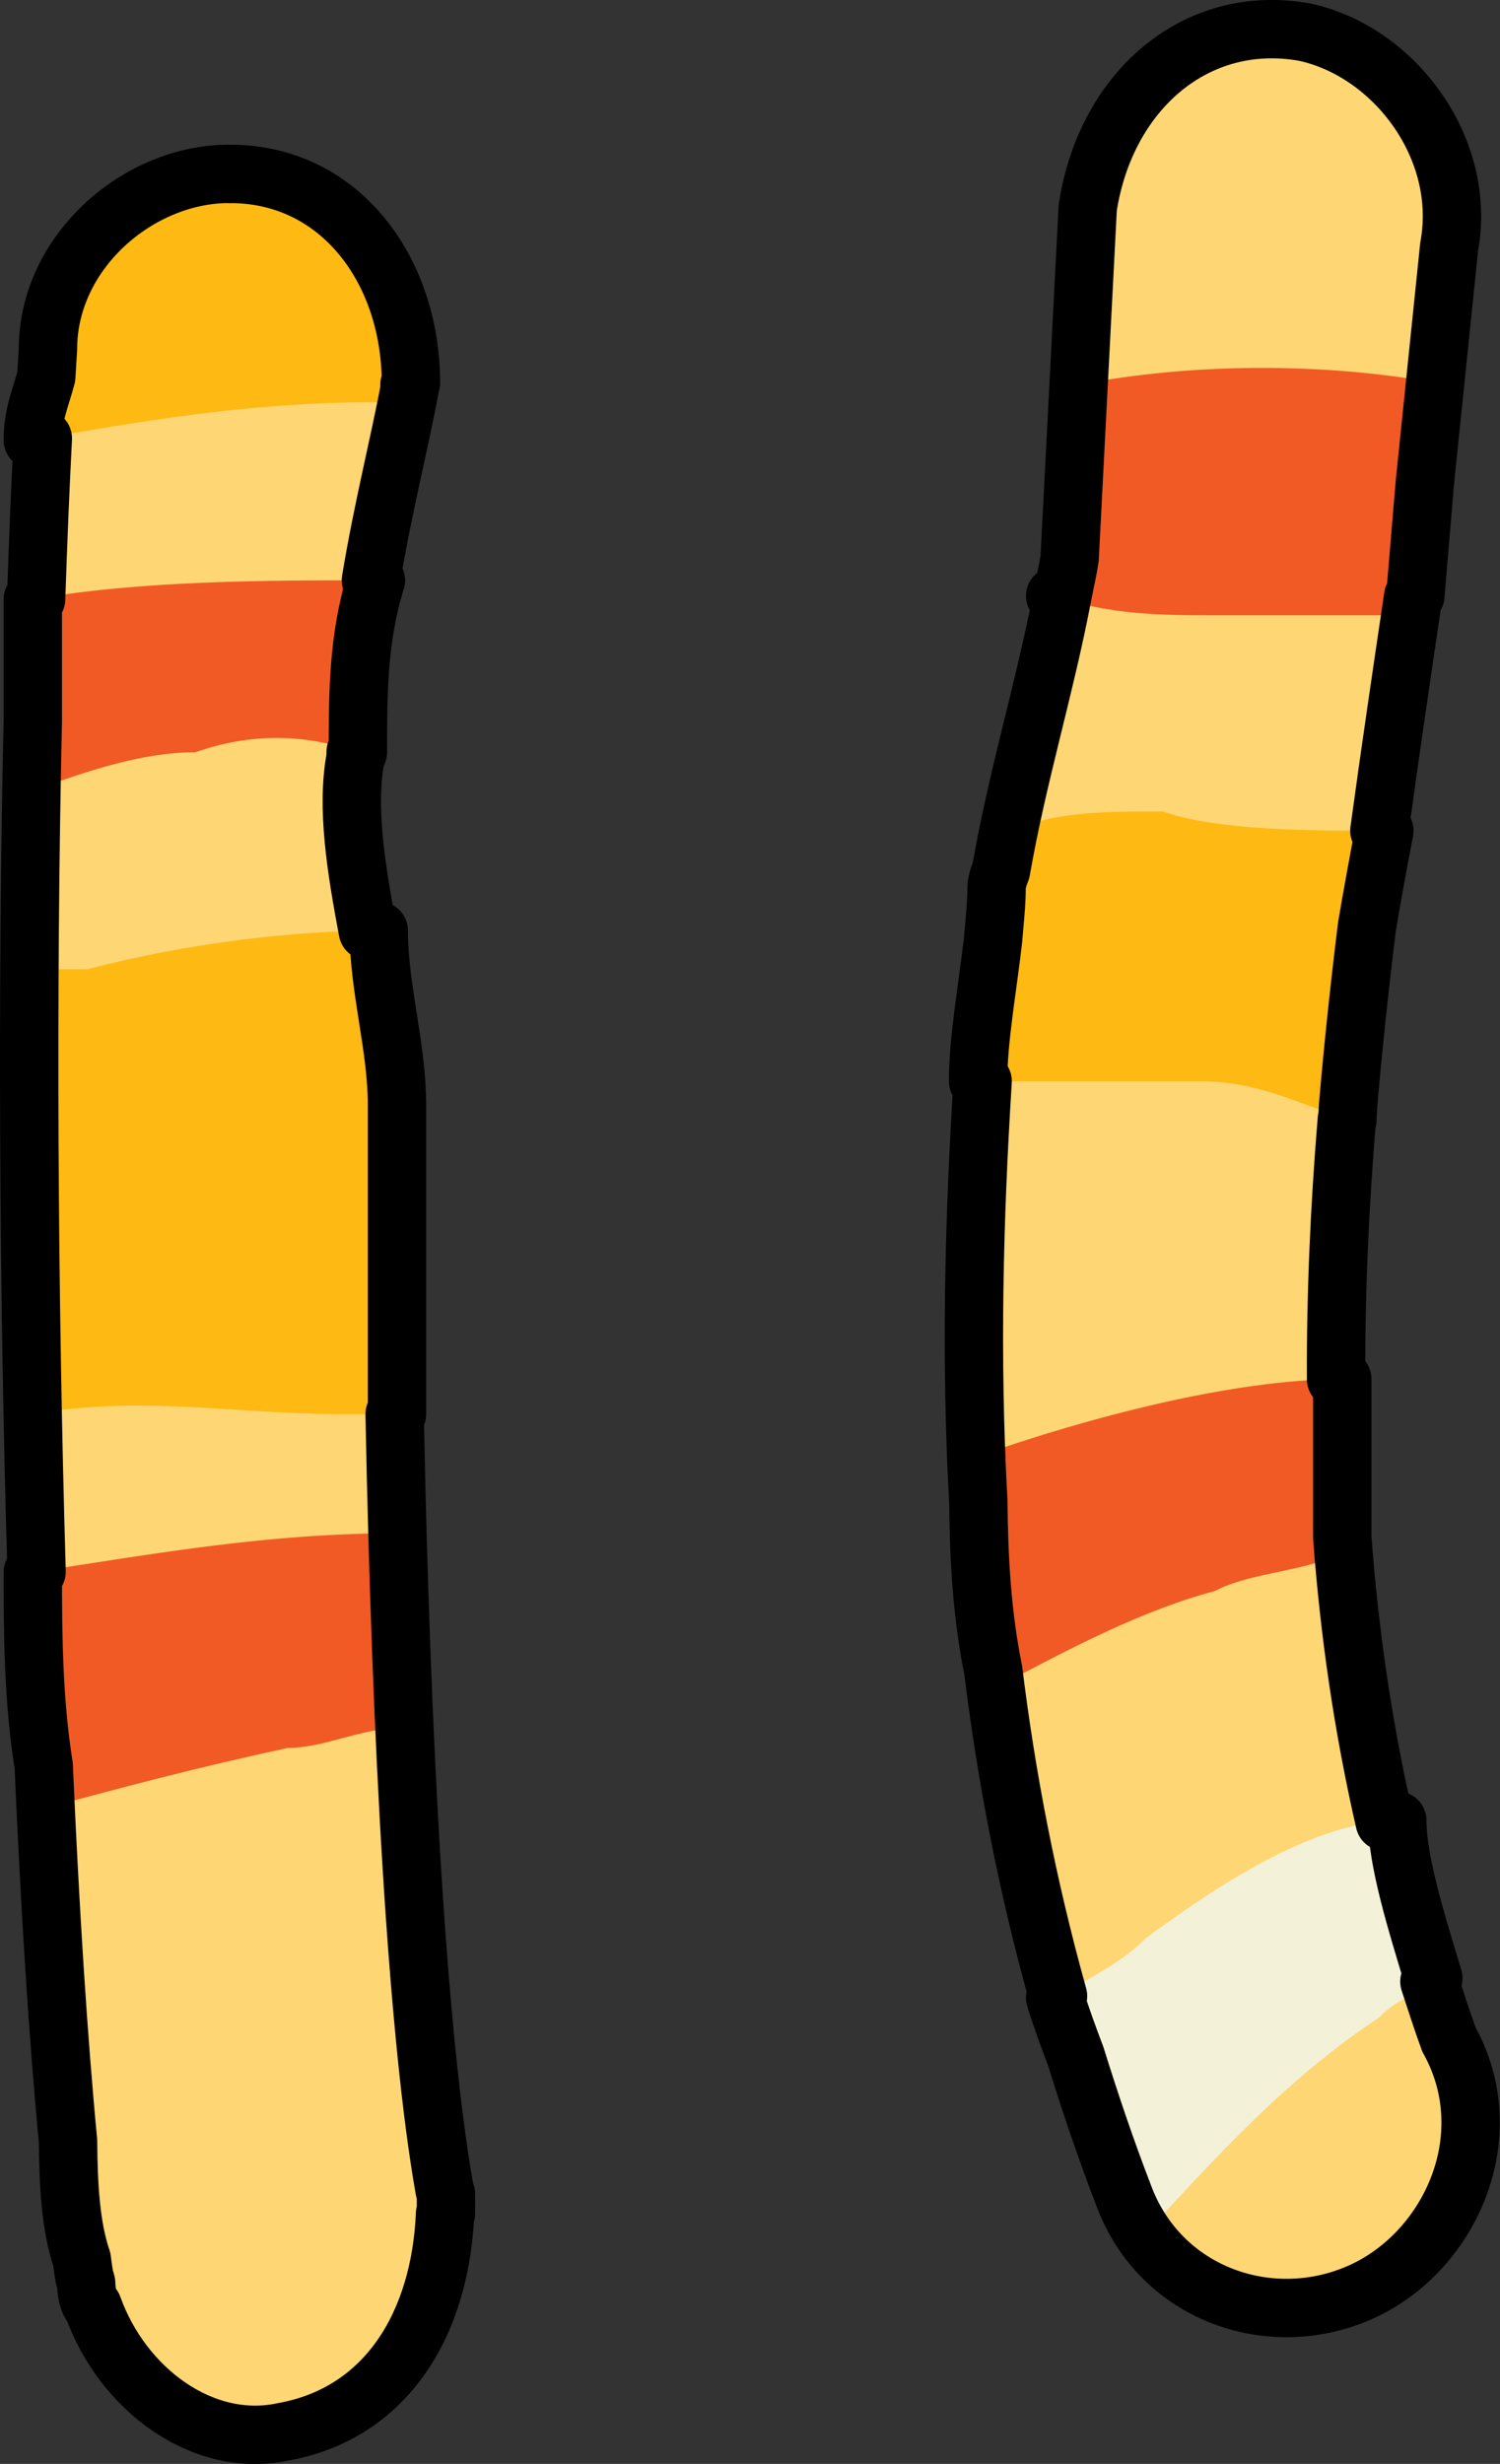 <?xml version="1.0" encoding="utf-8"?>
<!-- Generator: Adobe Illustrator 16.0.0, SVG Export Plug-In . SVG Version: 6.00 Build 0)  -->
<!DOCTYPE svg PUBLIC "-//W3C//DTD SVG 1.1//EN" "http://www.w3.org/Graphics/SVG/1.1/DTD/svg11.dtd">
<svg version="1.1" id="Layer_1" xmlns="http://www.w3.org/2000/svg" xmlns:xlink="http://www.w3.org/1999/xlink" x="0px" y="0px"
	 width="25.705px" height="42.196px" viewBox="0 0 25.705 42.196" enable-background="new 0 0 25.705 42.196" xml:space="preserve">
<rect x="0" y="0" width="25.705" height="42.196" fill="#333333" stroke="none"/>
<g>
	<path fill-rule="evenodd" clip-rule="evenodd" fill="#FED674" d="M0.823,5.978c-0.62,9.333-0.311,27,0.619,33
		c0.311,1.668,1.86,3,3.41,2.668c1.86-0.334,2.79-2,2.79-4c-0.62-3.334-0.93-11-0.93-18.667c0-2-0.93-4.333-0.62-6
		c0-2.667,0.62-4.667,0.93-6.333c0-2-1.239-3.667-3.1-3.667C2.373,2.978,0.823,4.311,0.823,5.978L0.823,5.978z"/>
	<path fill-rule="evenodd" clip-rule="evenodd" fill="#FEB913" d="M3.957,2.978c-1.543,0-3.086,1.303-3.086,2.932
		c0,0.651-0.309,0.978-0.309,1.628c1.852-0.325,3.703-0.65,5.863-0.65h0.309l0.309-0.326C7.042,4.606,5.808,2.978,3.957,2.978
		L3.957,2.978z"/>
	<path fill-rule="evenodd" clip-rule="evenodd" fill="#F15A24" d="M0.562,10.265c0,0.981,0,1.964,0,3.272
		c0.929-0.327,1.857-0.654,2.785-0.654c0.929-0.327,1.857-0.327,2.786,0l0,0c0-0.981,0-1.963,0.309-2.945
		C4.585,9.938,2.419,9.938,0.562,10.265L0.562,10.265z"/>
	<path fill-rule="evenodd" clip-rule="evenodd" fill="#FEB913" d="M1.499,16.6c-0.313,0-0.624,0-0.937,0c0,2.65,0,4.969,0,7.618
		c1.872-0.33,3.433,0,5.305,0c0.312,0,0.624,0,0.936,0c0-1.656,0-3.643,0-5.299c0-0.993-0.312-1.986-0.312-2.98
		C4.619,15.938,2.747,16.269,1.499,16.6L1.499,16.6z"/>
	<path fill-rule="evenodd" clip-rule="evenodd" fill="#F15A24" d="M0.875,30.938c1.248-0.334,2.496-0.668,4.056-1.004
		c0.624,0,1.248-0.334,1.872-0.334c0-1.002,0-2.34,0-3.342c-2.184,0-4.056,0.334-6.24,0.668C0.562,28.264,0.562,29.6,0.875,30.938
		L0.875,30.938z"/>
	<path fill-rule="evenodd" clip-rule="evenodd" fill="#FED674" d="M18.64,3.556c-0.31,6.008-0.31,6.008-0.31,6.008
		c-0.311,2.003-0.93,3.672-1.239,5.675c-0.619,7.009-0.929,14.352,2.168,22.364c0.619,1.668,2.478,2.336,4.025,1.668
		c1.549-0.668,2.478-2.67,1.549-4.34c-3.097-8.344-1.858-16.355-0.619-24.7c0.619-6.008,0.619-6.008,0.619-6.008
		c0.31-1.669-0.929-3.338-2.478-3.672C20.498,0.218,18.95,1.553,18.64,3.556L18.64,3.556z"/>
	<path fill-rule="evenodd" clip-rule="evenodd" fill="#F15A24" d="M24.562,6.55c-1.851-0.332-4.011-0.332-5.862,0
		c-0.309,2.991-0.309,2.991-0.309,2.991c0,0.332,0,0.664-0.309,0.664c0.926,0.332,1.852,0.332,2.777,0.332s2.159,0,3.085,0
		c0,0,0-0.332,0.309-0.332L24.562,6.55L24.562,6.55L24.562,6.55z"/>
	<path fill-rule="evenodd" clip-rule="evenodd" fill="#FEB913" d="M19.926,13.897c-0.949,0-1.898,0-2.531,0.33
		c0,0.33-0.316,0.66-0.316,0.99c0,0.989-0.316,2.31-0.316,3.3c1.266,0,2.531,0,3.797,0c0.949,0,1.581,0.33,2.53,0.66
		c0-1.65,0.316-3.301,0.633-4.95C22.457,14.228,20.875,14.228,19.926,13.897L19.926,13.897z"/>
	<path fill-rule="evenodd" clip-rule="evenodd" fill="#F15A24" d="M17.075,28.897c1.248-0.66,2.496-1.32,3.744-1.65
		c0.623-0.328,1.56-0.328,2.184-0.658c0-0.99,0-1.98,0-2.971c-1.872,0-4.368,0.66-6.24,1.32
		C16.762,26.258,16.762,27.577,17.075,28.897L17.075,28.897z"/>
	<path fill-rule="evenodd" clip-rule="evenodd" fill="#F4F1D9" d="M24.562,33.875c-0.309-1.012-0.617-2.023-0.617-2.697
		c-1.542,0-3.394,1.348-4.319,2.021c-0.309,0.338-0.926,0.676-1.543,1.012c0.309,1.012,0.926,2.361,1.234,3.371
		c0,0,0.309,0.338,0.309,0.676c1.234-1.35,2.469-2.697,4.011-3.709C23.945,34.211,24.253,34.211,24.562,33.875L24.562,33.875z"/>
	<path fill="none" stroke="#000000" stroke-linecap="round" stroke-linejoin="round" stroke-miterlimit="10" d="M7.642,37.907
		v-0.334c-0.011-0.023-0.015-0.053-0.024-0.076c-0.463-2.609-0.747-7.656-0.855-13.279c0.014,0,0.026,0,0.04,0
		c0-1.656,0-3.643,0-5.299c0-0.993-0.312-1.986-0.312-2.98c-0.063,0-0.125,0.003-0.188,0.004c-0.201-1.073-0.37-2.107-0.211-2.964
		c0-0.036,0.003-0.069,0.003-0.105c0.013,0.004,0.025,0.006,0.038,0.01c0-0.981,0-1.963,0.309-2.945c-0.027,0-0.058,0-0.086,0
		c0.207-1.25,0.487-2.331,0.666-3.293c0-0.02-0.004-0.038-0.005-0.058l0.025-0.026c0-1.954-1.234-3.583-3.086-3.583
		c-0.006,0-0.012,0.002-0.018,0.002S3.928,2.978,3.922,2.978c-1.55,0-3.1,1.333-3.1,3c-0.01,0.153-0.02,0.314-0.029,0.471
		C0.703,6.797,0.562,7.093,0.562,7.537c0.057-0.01,0.115-0.02,0.172-0.029c-0.045,0.868-0.083,1.788-0.115,2.75
		c-0.019,0.003-0.039,0.004-0.057,0.007c0,0.657,0,1.324,0,2.08c-0.103,4.589-0.075,9.831,0.065,14.571
		c-0.022,0.003-0.043,0.007-0.065,0.011c0,1.104,0.011,2.207,0.187,3.311c0.107,2.451,0.247,4.657,0.417,6.43
		c0.005,0.753,0.045,1.467,0.235,2.021c0.014,0.097,0.027,0.199,0.042,0.29c0.007,0.041,0.024,0.077,0.033,0.117
		c0.006,0.171,0.031,0.322,0.116,0.408c0.503,1.408,1.879,2.439,3.261,2.143c1.776-0.319,2.694-1.857,2.774-3.737
		C7.632,37.908,7.636,37.907,7.642,37.907z"/>
	<path fill="none" stroke="#000000" stroke-linecap="round" stroke-linejoin="round" stroke-miterlimit="10" d="M24.495,33.934
		c0.022-0.021,0.045-0.035,0.067-0.059c-0.309-1.012-0.617-2.023-0.617-2.697c-0.07,0-0.145,0.016-0.216,0.021
		c-0.374-1.631-0.606-3.252-0.727-4.869c0-0.904,0-1.809,0-2.713c-0.034,0-0.071,0.004-0.106,0.004
		c-0.007-1.482,0.062-2.963,0.184-4.448c0.003,0.001,0.006,0.002,0.01,0.004c0-0.079,0.009-0.158,0.011-0.237
		c0.088-1.024,0.198-2.05,0.325-3.079c0.093-0.545,0.192-1.089,0.297-1.634c-0.027,0-0.057,0-0.085,0
		c0.181-1.326,0.378-2.657,0.577-3.997c0.001-0.005,0.001-0.009,0.002-0.015c0.014-0.001,0.021-0.011,0.037-0.011l0.165-1.957
		c0.415-4.025,0.415-4.025,0.415-4.025c0.31-1.669-0.929-3.338-2.478-3.672c-1.858-0.333-3.406,1.002-3.716,3.005
		c-0.31,6.008-0.31,6.008-0.31,6.008c-0.032,0.207-0.078,0.399-0.116,0.6c-0.038,0.021-0.075,0.042-0.132,0.042
		c0.039,0.014,0.078,0.02,0.117,0.033c-0.309,1.6-0.761,3.044-1.045,4.671c-0.042,0.103-0.076,0.206-0.076,0.309
		c0,0.2-0.02,0.421-0.04,0.643c-0.007,0.077-0.013,0.154-0.02,0.23c-0.092,0.814-0.257,1.707-0.257,2.426c0.026,0,0.052,0,0.078,0
		c-0.148,2.352-0.21,4.746-0.074,7.194c0.009,0.965,0.06,1.93,0.256,2.896c0.225,1.825,0.582,3.685,1.11,5.577
		c-0.017,0.01-0.033,0.019-0.05,0.027c0.095,0.311,0.221,0.654,0.355,1.009c0.245,0.788,0.512,1.58,0.821,2.382
		c0.619,1.668,2.478,2.336,4.025,1.668c1.549-0.668,2.478-2.67,1.549-4.34C24.709,34.598,24.604,34.266,24.495,33.934z"/>
</g>
</svg>
